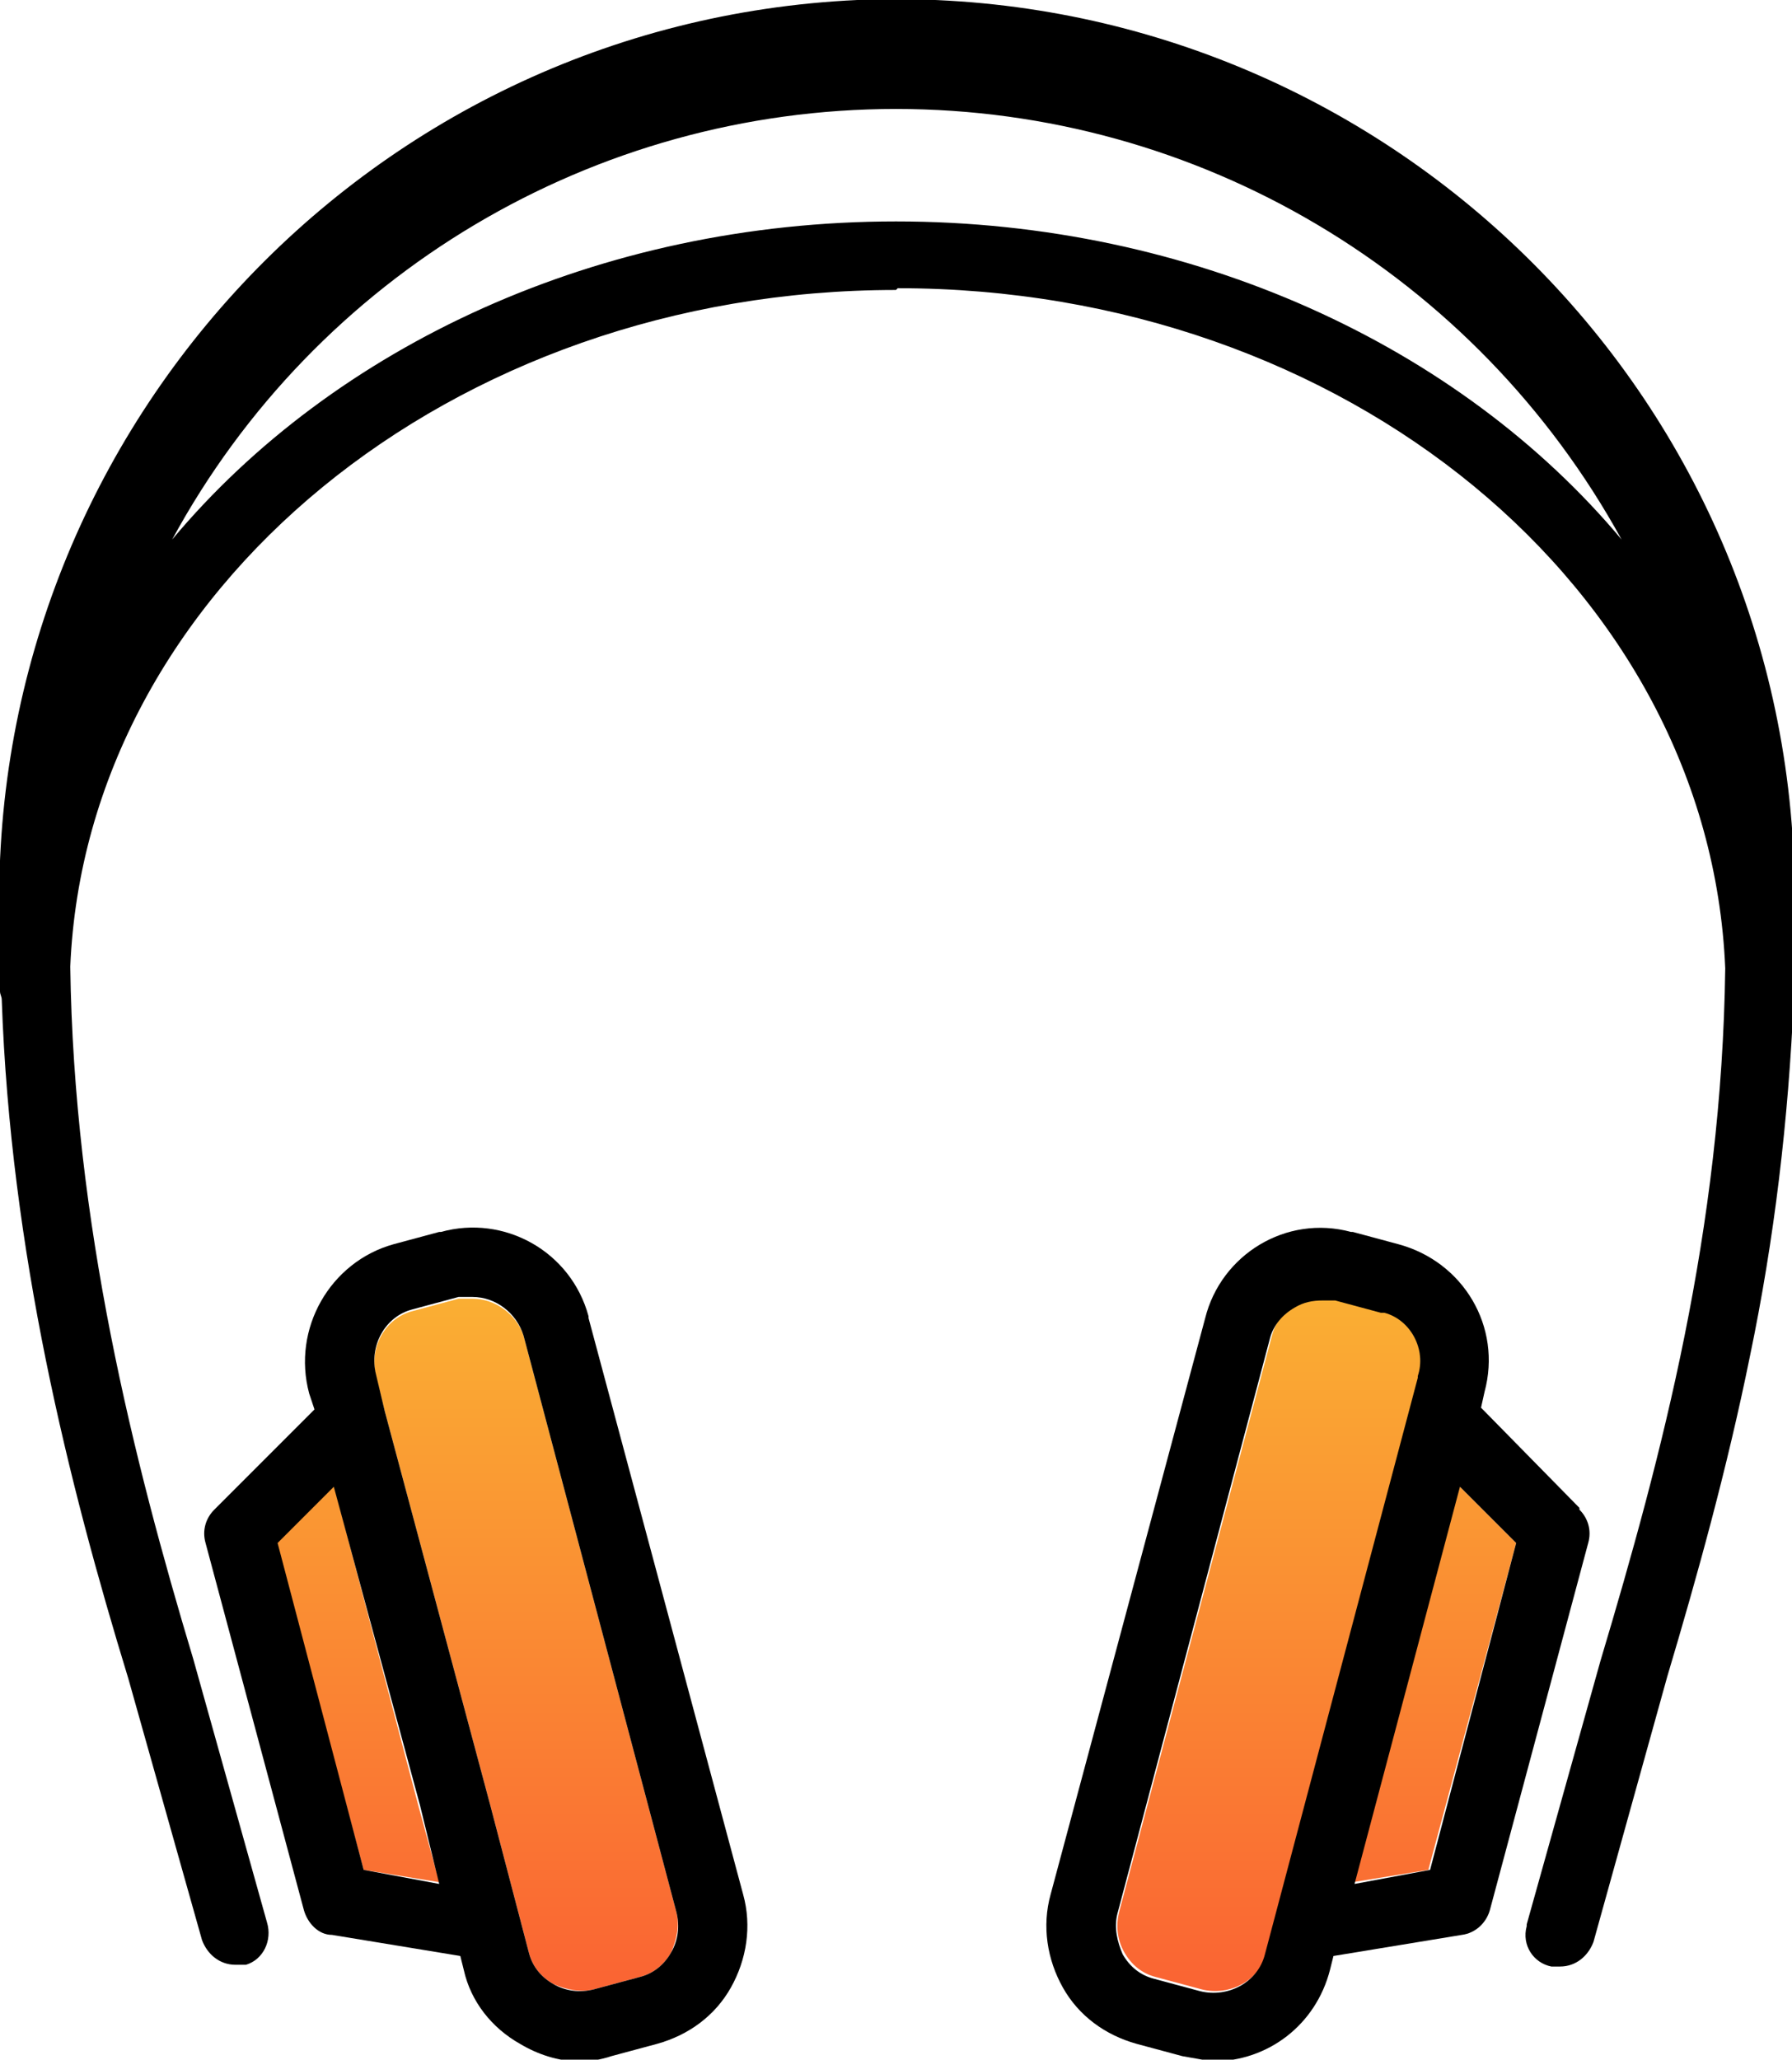 <?xml version="1.0" encoding="UTF-8"?>
<svg xmlns="http://www.w3.org/2000/svg" version="1.1" xmlns:xlink="http://www.w3.org/1999/xlink" viewBox="0 0 102 117.2">
  <defs>
    <style>
      .cls-1 {
        fill: url(#Nepojmenovaný_přechod_3);
      }

      .cls-2 {
        fill: url(#Nepojmenovaný_přechod_4);
      }

      .cls-3 {
        fill: url(#Nepojmenovaný_přechod_2);
      }

      .cls-4 {
        fill: url(#Nepojmenovaný_přechod);
      }
    </style>
    <linearGradient id="Nepojmenovaný_přechod" data-name="Nepojmenovaný přechod" x1="81.7" y1="50.9" x2="81.7" y2="6.3" gradientTransform="translate(0 120.3) scale(1 -1)" gradientUnits="userSpaceOnUse">
      <stop offset="0" stop-color="#fab733"/>
      <stop offset="1" stop-color="#fa6233"/>
    </linearGradient>
    <linearGradient id="Nepojmenovaný_přechod_2" data-name="Nepojmenovaný přechod 2" x1="72.4" y1="50.7" x2="72.4" y2="6.1" gradientTransform="translate(-.2 120.1) scale(1 -1)" gradientUnits="userSpaceOnUse">
      <stop offset="0" stop-color="#fab733"/>
      <stop offset="1" stop-color="#fa6233"/>
    </linearGradient>
    <linearGradient id="Nepojmenovaný_přechod_3" data-name="Nepojmenovaný přechod 3" x1="30.1" y1="50.7" x2="30.1" y2="6.1" gradientTransform="translate(-.2 120.1) scale(1 -1)" gradientUnits="userSpaceOnUse">
      <stop offset="0" stop-color="#fab733"/>
      <stop offset="1" stop-color="#fa6233"/>
    </linearGradient>
    <linearGradient id="Nepojmenovaný_přechod_4" data-name="Nepojmenovaný přechod 4" x1="20.3" y1="50.9" x2="20.3" y2="6.3" gradientTransform="translate(0 120.3) scale(1 -1)" gradientUnits="userSpaceOnUse">
      <stop offset="0" stop-color="#fab733"/>
      <stop offset="1" stop-color="#fa6233"/>
    </linearGradient>
  </defs>
  <!-- Generator: Adobe Illustrator 28.6.0, SVG Export Plug-In . SVG Version: 1.2.0 Build 709)  -->
  <g>
    <g id="Vrstva_1">
      <g id="Vrstva_2">
        <g id="Layer_1">
          <polygon class="cls-4" points="86.3 87.8 81.3 106.4 77 107.1 83 84.5 86.3 87.8"/>
          <path class="cls-3" d="M78.6,74.6c1.6.4,2.5,1.9,2.2,3.5,0,0,0,.1,0,.2l-8.7,32.8c-.4,1.6-2.1,2.5-3.7,2.1,0,0,0,0,0,0l-2.6-.7c-.8-.2-1.4-.7-1.8-1.4-.4-.7-.5-1.5-.3-2.3l8.7-32.8c.2-.8.7-1.4,1.4-1.8.5-.3,1-.4,1.6-.4h.7l2.6.8Z"/>
          <path d="M80.7,78.3c.5-1.5-.4-3.2-1.9-3.6,0,0-.1,0-.2,0l-2.6-.7h-.7c-.6,0-1.1.1-1.6.4-.7.4-1.2,1-1.4,1.7l-8.7,32.8c-.2.8,0,1.6.3,2.3.4.7,1,1.2,1.8,1.4l2.6.7c1.6.4,3.3-.5,3.7-2.1,0,0,0,0,0,0l8.7-32.8ZM81.4,106.4l4.9-18.6-3.2-3.2-6,22.6,4.3-.8ZM89.9,85.9c.5.5.7,1.2.5,1.9l-5.6,20.9c-.2.7-.8,1.3-1.6,1.4l-7.3,1.2-.2.8c-.8,3.1-3.5,5.2-6.7,5.2l-1.7-.3-2.6-.7c-1.8-.5-3.3-1.6-4.2-3.2-.9-1.6-1.2-3.5-.7-5.3l8.8-32.8c.9-3.6,4.6-5.9,8.3-4.9,0,0,0,0,.1,0l2.6.7c3.7,1,5.9,4.7,4.9,8.4,0,0,0,0,0,0l-.2.9,5.6,5.7Z"/>
          <path class="cls-1" d="M36.4,112.5l-2.6.7c-.8.2-1.6,0-2.3-.3-.7-.4-1.2-1-1.4-1.8l-2.2-8.4-6-22.4-.5-2c-.4-1.6.5-3.3,2.1-3.7,0,0,0,0,0,0l2.6-.7h.8c1.3,0,2.5.9,2.9,2.1l8.7,32.8c.2.8,0,1.6-.3,2.3-.4.7-1,1.2-1.8,1.4Z"/>
          <polygon class="cls-2" points="23.8 102.7 25 107.1 20.7 106.4 15.7 87.8 19 84.5 23.8 102.7"/>
          <path d="M25,107.2l-1.1-4.5-4.9-18.1-3.2,3.2,4.9,18.6,4.3.8ZM25.1,70.1c3.6-1,7.4,1.1,8.4,4.8,0,0,0,0,0,.1l8.8,32.8c.5,1.8.2,3.7-.7,5.3-.9,1.6-2.4,2.7-4.2,3.2l-2.6.7c-.6.2-1.2.3-1.8.3-1.2,0-2.4-.4-3.4-1-1.6-.9-2.8-2.4-3.2-4.2l-.2-.8-7.3-1.2c-.8,0-1.4-.7-1.6-1.4l-5.6-20.9c-.2-.7,0-1.4.5-1.9l5.7-5.7-.3-.9c-1-3.7,1.2-7.5,4.8-8.5,0,0,0,0,0,0l2.6-.7ZM21.9,80.3l6,22.4,2.2,8.4c.2.8.7,1.4,1.4,1.8.7.4,1.5.5,2.3.3l2.6-.7c.8-.2,1.4-.7,1.8-1.4.4-.7.5-1.5.3-2.3l-8.7-32.8c-.4-1.3-1.6-2.2-2.9-2.2h-.8l-2.6.7c-1.6.4-2.5,2.1-2.1,3.7,0,0,0,0,0,0l.5,2.1Z"/>
          <path d="M51,16.5C25.7,16.5,4.9,33.6,4,55c.2,14.6,3.6,28.1,7,39.4h0l4.2,15c.3,1-.2,2.1-1.2,2.4,0,0,0,0,0,0h-.6c-.9,0-1.6-.6-1.9-1.4l-4.2-14.9C3.9,84.4.6,71.2.1,56.9.1,56.7,0,56.6,0,56.4s0-.9,0-1.4S0,54,0,53.4C-1.2,25.2,20.6,1.3,48.8,0c28.2-1.2,52.1,20.6,53.3,48.8,0,1.5,0,3,0,4.5,0,.6,0,1.1,0,1.6s0,.9,0,1.4,0,.3,0,.5c-.3,6.9-1.1,13.7-2.5,20.4-1.3,6.4-3,12.5-4.7,18.2l-4.2,15.1c-.3.8-1,1.4-1.9,1.4h-.5c-1-.2-1.7-1.2-1.4-2.3,0,0,0,0,0-.1l4.2-15h0c3.5-11.7,6.9-24.5,7.1-39.4-.9-21.6-21.6-38.7-47.1-38.7ZM51,6.2c-17.2,0-33,9.4-41.2,24.5,9.2-11,24.3-18.1,41.2-18.1s32.1,7.1,41.3,18.1c-8.3-15.1-24.1-24.5-41.3-24.5Z"/>
        </g>
      </g>
    </g>
  </g>
</svg>